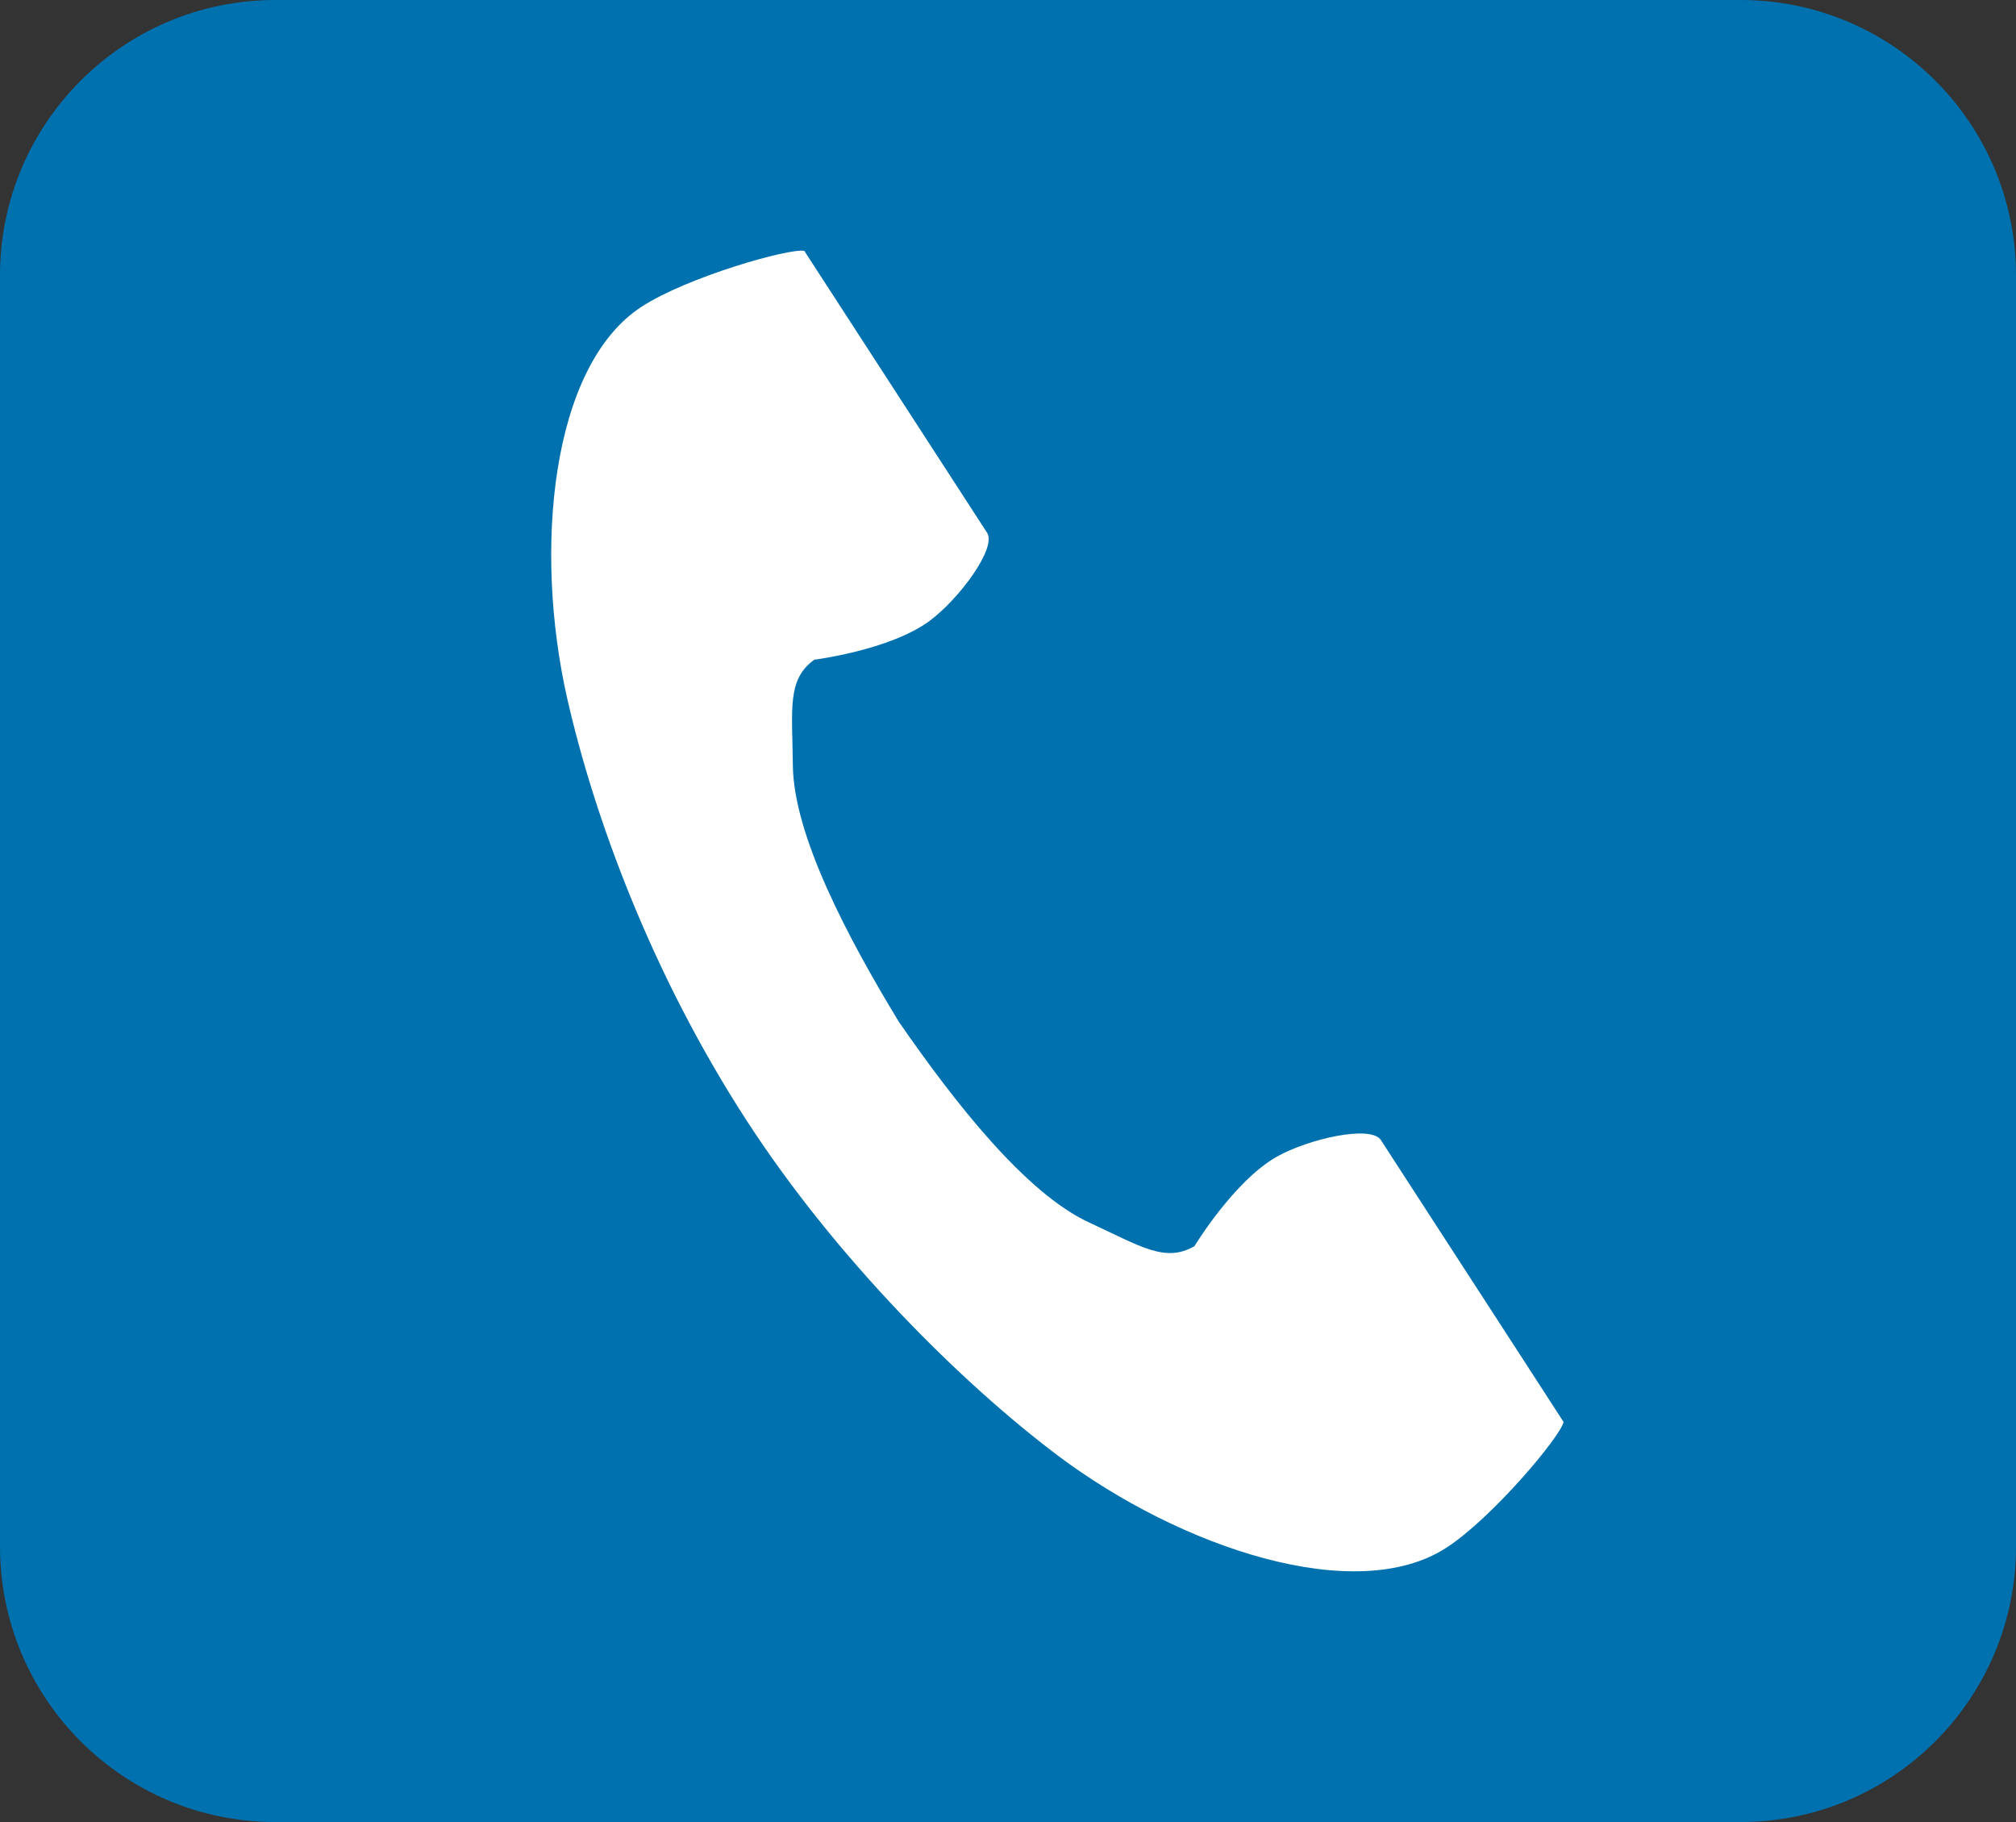 <?xml version="1.0" encoding="utf-8"?>
<!-- Generator: Adobe Illustrator 16.0.0, SVG Export Plug-In . SVG Version: 6.00 Build 0)  -->
<!DOCTYPE svg PUBLIC "-//W3C//DTD SVG 1.1//EN" "http://www.w3.org/Graphics/SVG/1.1/DTD/svg11.dtd">
<svg version="1.1" id="レイヤー_1" xmlns="http://www.w3.org/2000/svg" xmlns:xlink="http://www.w3.org/1999/xlink" x="0px"
	 y="0px" width="40.826px" height="36.893px" viewBox="0 0 40.826 36.893" enable-background="new 0 0 40.826 36.893"
	 xml:space="preserve">
<rect x="0" y="0" width="40.826" height="36.893" fill="#333333" stroke="none"/>
<path fill="#0071AF" d="M40.826,31.313c0,3.08-2.497,5.578-5.577,5.578H5.577C2.497,36.892,0,34.394,0,31.313V5.577
	C0,2.497,2.497,0,5.577,0h29.672c3.08,0,5.577,2.497,5.577,5.577V31.313z"/>
<g>
	<path fill="#FFFFFF" d="M12.995,6.209c-1.837,1.191-2.198,4.916-1.504,7.952c0.54,2.364,1.689,5.535,3.625,8.521
		c1.821,2.81,4.364,5.328,6.302,6.786c2.489,1.87,6.036,3.061,7.874,1.868c0.93-0.604,2.309-2.249,2.372-2.545
		c0,0-0.81-1.248-0.985-1.521l-2.715-4.187c-0.201-0.311-1.467-0.025-2.109,0.338c-0.867,0.491-1.666,1.81-1.666,1.81
		c-0.594,0.344-1.092,0.002-2.131-0.478c-1.279-0.589-2.716-2.416-3.859-4.07c-1.045-1.721-2.127-3.777-2.143-5.185
		c-0.012-1.145-0.122-1.738,0.434-2.141c0,0,1.529-0.192,2.331-0.783c0.595-0.438,1.37-1.477,1.168-1.788l-2.714-4.185
		c-0.178-0.273-0.987-1.521-0.987-1.521C15.99,5.018,13.924,5.606,12.995,6.209z"/>
</g>
</svg>
